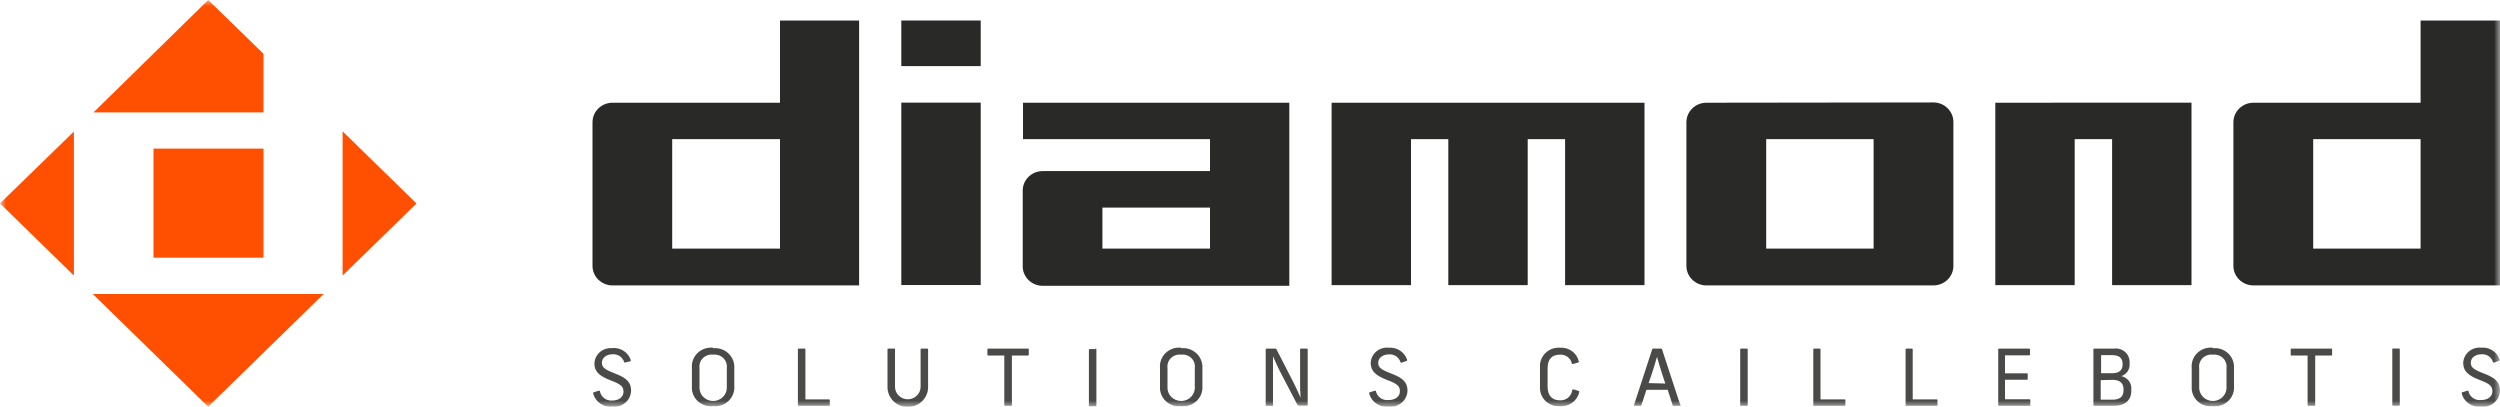 <svg width="209" height="34" viewBox="0 0 209 34" fill="none" xmlns="http://www.w3.org/2000/svg">
<g clip-path="url(#clip0_671_6052)">
<mask id="mask0_671_6052" style="mask-type:luminance" maskUnits="userSpaceOnUse" x="0" y="0" width="209" height="34">
<path d="M209 0H0V34H209V0Z" fill="white"/>
</mask>
<g mask="url(#mask0_671_6052)">
<path d="M193.384 11.633H202.362V20.784H193.384V11.633ZM202.362 1.714V8.588H188.384C187.941 8.588 187.516 8.76 187.202 9.066C186.889 9.372 186.712 9.787 186.712 10.22V22.229C186.712 22.662 186.889 23.077 187.202 23.383C187.516 23.689 187.941 23.861 188.384 23.861H209V1.714H202.362Z" fill="#292A28"/>
<path d="M101.156 20.784H92.161V17.355H101.156V20.784ZM85.523 8.588V11.633H101.156V14.302H87.17C86.727 14.302 86.301 14.474 85.988 14.78C85.674 15.086 85.498 15.502 85.498 15.935V22.261C85.498 22.694 85.674 23.11 85.988 23.416C86.301 23.722 86.727 23.894 87.17 23.894H107.786V8.588H85.523Z" fill="#292A28"/>
<path d="M56.196 11.633H65.208V20.784H56.196V11.633ZM65.208 8.588H51.205C50.762 8.588 50.337 8.76 50.023 9.066C49.709 9.372 49.533 9.787 49.533 10.22V22.229C49.533 22.662 49.709 23.077 50.023 23.383C50.337 23.689 50.762 23.861 51.205 23.861H71.821V1.714H65.208V8.588Z" fill="#292A28"/>
</g>
<path d="M111.322 23.837H117.96V11.633H121.078V23.837H127.716V11.633H130.842V23.837H137.48V8.588H111.322V23.837Z" fill="#292A28"/>
<path d="M166.807 8.588V23.837H173.445V11.633H176.572V23.837H183.209V8.58L166.807 8.588Z" fill="#292A28"/>
<mask id="mask1_671_6052" style="mask-type:luminance" maskUnits="userSpaceOnUse" x="0" y="0" width="209" height="34">
<path d="M209 0H0V34H209V0Z" fill="white"/>
</mask>
<g mask="url(#mask1_671_6052)">
<path d="M156.633 20.784H147.654V11.633H156.633V20.784ZM142.655 8.588C142.211 8.588 141.786 8.76 141.473 9.066C141.159 9.372 140.983 9.787 140.983 10.22V22.229C140.983 22.662 141.159 23.077 141.473 23.383C141.786 23.689 142.211 23.861 142.655 23.861H161.632C162.076 23.861 162.501 23.689 162.814 23.383C163.128 23.077 163.304 22.662 163.304 22.229V10.196C163.304 9.763 163.128 9.348 162.814 9.041C162.501 8.735 162.076 8.563 161.632 8.563L142.655 8.588Z" fill="#292A28"/>
</g>
<path d="M81.987 8.58H75.349V23.829H81.987V8.58Z" fill="#292A28"/>
<path d="M81.987 1.714H75.349V5.527H81.987V1.714Z" fill="#292A28"/>
<mask id="mask2_671_6052" style="mask-type:luminance" maskUnits="userSpaceOnUse" x="0" y="0" width="209" height="34">
<path d="M209 0H0V34H209V0Z" fill="white"/>
</mask>
<g mask="url(#mask2_671_6052)">
<path d="M17.405 34L27.053 24.58H7.758L17.405 34ZM0 17.004L6.178 23.037V10.996L0 17.004ZM22.029 12.425H12.833V21.543H22.029V12.425ZM28.641 23.037L34.819 17.012L28.641 10.98V23.037ZM7.817 9.396H22.029V4.498L17.405 0L7.817 9.396Z" fill="#FF4F00"/>
<path d="M207.453 29.069C207.266 29.047 207.075 29.062 206.894 29.115C206.713 29.168 206.545 29.258 206.401 29.377C206.257 29.497 206.141 29.645 206.058 29.811C205.976 29.977 205.93 30.158 205.924 30.343C205.924 31.004 206.308 31.388 207.311 31.771C208.147 32.082 208.365 32.286 208.365 32.71C208.365 33.135 207.997 33.445 207.412 33.445C207.179 33.47 206.945 33.411 206.753 33.281C206.561 33.15 206.424 32.956 206.367 32.735C206.367 32.669 206.367 32.645 206.25 32.669L205.857 32.792C205.807 32.792 205.79 32.841 205.798 32.906C205.89 33.246 206.103 33.543 206.398 33.743C206.694 33.944 207.053 34.035 207.412 34C207.608 34.023 207.808 34.005 207.997 33.948C208.186 33.892 208.362 33.797 208.511 33.67C208.661 33.543 208.781 33.387 208.866 33.212C208.95 33.037 208.996 32.846 209 32.653C209 31.984 208.641 31.6 207.696 31.241C206.751 30.882 206.559 30.702 206.559 30.318C206.559 29.935 206.902 29.616 207.462 29.616C207.67 29.602 207.877 29.657 208.048 29.773C208.22 29.889 208.346 30.058 208.406 30.253C208.406 30.302 208.473 30.326 208.532 30.302L208.908 30.171C208.92 30.169 208.932 30.164 208.942 30.156C208.952 30.149 208.96 30.139 208.966 30.128C208.971 30.117 208.974 30.105 208.974 30.093C208.975 30.08 208.972 30.068 208.967 30.057C208.865 29.75 208.66 29.485 208.386 29.304C208.112 29.124 207.783 29.038 207.453 29.061M200.54 29.135H200.088C200.021 29.135 199.996 29.135 199.996 29.216V33.845C199.996 33.894 199.996 33.918 200.088 33.918H200.54C200.607 33.918 200.623 33.918 200.623 33.845V29.224C200.623 29.167 200.623 29.143 200.54 29.143M194.922 29.143H191.578C191.528 29.143 191.503 29.143 191.503 29.224V29.633C191.503 29.69 191.503 29.723 191.578 29.723H192.915V33.853C192.915 33.863 192.918 33.874 192.922 33.883C192.926 33.893 192.932 33.901 192.94 33.908C192.948 33.915 192.958 33.92 192.968 33.923C192.978 33.927 192.988 33.928 192.999 33.926H193.459C193.517 33.926 193.551 33.926 193.551 33.853V29.723H194.888C194.939 29.723 194.964 29.723 194.964 29.633V29.224C194.964 29.175 194.964 29.143 194.888 29.143M184.99 29.649C185.145 29.631 185.302 29.647 185.45 29.696C185.597 29.746 185.732 29.828 185.842 29.936C185.952 30.044 186.036 30.174 186.087 30.318C186.138 30.462 186.154 30.616 186.135 30.767V32.31C186.149 32.465 186.13 32.62 186.078 32.767C186.027 32.913 185.945 33.048 185.838 33.162C185.731 33.276 185.6 33.367 185.455 33.429C185.31 33.492 185.153 33.524 184.994 33.524C184.836 33.524 184.679 33.492 184.534 33.429C184.388 33.367 184.258 33.276 184.151 33.162C184.043 33.048 183.961 32.913 183.91 32.767C183.859 32.62 183.84 32.465 183.853 32.31V30.767C183.833 30.616 183.848 30.463 183.898 30.319C183.948 30.175 184.031 30.044 184.141 29.936C184.25 29.828 184.384 29.746 184.531 29.696C184.679 29.646 184.836 29.63 184.99 29.649ZM184.99 29.069C184.755 29.044 184.517 29.07 184.294 29.146C184.07 29.222 183.867 29.345 183.698 29.506C183.53 29.668 183.4 29.864 183.318 30.081C183.236 30.298 183.205 30.529 183.226 30.759V32.327C183.213 32.552 183.25 32.778 183.335 32.988C183.42 33.199 183.551 33.388 183.719 33.544C183.887 33.699 184.088 33.817 184.308 33.889C184.527 33.961 184.76 33.985 184.99 33.959C185.226 33.984 185.464 33.958 185.687 33.882C185.911 33.807 186.115 33.684 186.284 33.522C186.454 33.361 186.584 33.165 186.667 32.948C186.75 32.732 186.782 32.5 186.762 32.269V30.743C186.773 30.517 186.734 30.292 186.648 30.082C186.561 29.873 186.429 29.684 186.261 29.529C186.092 29.374 185.892 29.256 185.672 29.184C185.453 29.111 185.22 29.086 184.99 29.11M176.613 31.755C177.215 31.755 177.525 32.025 177.525 32.523V32.653C177.525 33.208 177.148 33.412 176.622 33.412H175.619V31.78L176.613 31.755ZM176.613 29.69C177.224 29.69 177.449 30.008 177.449 30.408V30.482C177.449 30.857 177.249 31.2 176.613 31.2H175.652V29.69H176.613ZM176.722 29.143H175.109C175.042 29.143 175.008 29.143 175.008 29.224V33.853C175.008 33.902 175.042 33.926 175.109 33.926H176.739C177.65 33.926 178.177 33.461 178.177 32.669V32.531C178.196 32.281 178.122 32.034 177.968 31.834C177.815 31.634 177.591 31.496 177.341 31.445C177.555 31.375 177.739 31.238 177.865 31.054C177.99 30.871 178.05 30.653 178.035 30.433V30.326C178.045 30.16 178.017 29.993 177.953 29.838C177.89 29.683 177.791 29.544 177.666 29.431C177.54 29.317 177.39 29.233 177.227 29.183C177.064 29.133 176.891 29.12 176.722 29.143ZM169.658 29.143H167.15C167.083 29.143 167.05 29.143 167.05 29.224V33.853C167.05 33.902 167.083 33.926 167.15 33.926H169.658C169.708 33.926 169.733 33.926 169.733 33.845V33.469C169.733 33.412 169.733 33.38 169.658 33.38H167.618V31.747H169.441C169.491 31.747 169.516 31.747 169.516 31.665V31.29C169.516 31.224 169.516 31.208 169.441 31.208H167.618V29.706H169.633C169.675 29.706 169.708 29.706 169.708 29.625V29.224C169.709 29.214 169.708 29.204 169.705 29.194C169.702 29.184 169.696 29.175 169.689 29.167C169.682 29.16 169.673 29.153 169.664 29.149C169.654 29.145 169.643 29.143 169.633 29.143M159.852 29.143H159.4C159.333 29.143 159.308 29.143 159.308 29.224V33.853C159.308 33.902 159.308 33.926 159.392 33.926H161.9C161.91 33.928 161.92 33.927 161.93 33.924C161.94 33.92 161.949 33.915 161.956 33.908C161.963 33.901 161.969 33.892 161.972 33.883C161.975 33.873 161.976 33.863 161.975 33.853V33.469C161.975 33.42 161.975 33.388 161.9 33.388H159.902V29.224C159.902 29.167 159.902 29.143 159.818 29.143M152.135 29.143H151.684C151.617 29.143 151.592 29.143 151.592 29.224V33.853C151.592 33.902 151.592 33.926 151.684 33.926H154.192C154.202 33.928 154.213 33.927 154.223 33.923C154.233 33.92 154.243 33.915 154.251 33.908C154.258 33.901 154.265 33.893 154.269 33.883C154.273 33.874 154.276 33.863 154.276 33.853V33.469C154.277 33.458 154.276 33.447 154.272 33.437C154.268 33.426 154.262 33.417 154.254 33.409C154.246 33.401 154.236 33.395 154.225 33.391C154.215 33.388 154.203 33.386 154.192 33.388H152.194V29.224C152.194 29.167 152.194 29.143 152.11 29.143M146.024 29.143H145.573C145.506 29.143 145.481 29.143 145.481 29.224V33.853C145.481 33.902 145.481 33.926 145.573 33.926H146.024C146.091 33.926 146.108 33.926 146.108 33.853V29.224C146.108 29.167 146.108 29.143 146.024 29.143ZM137.823 32.025L138.107 31.208C138.249 30.759 138.408 30.253 138.525 29.829C138.634 30.253 138.801 30.751 138.935 31.2L139.219 32.065L137.823 32.025ZM140.465 33.837L138.952 29.224C138.952 29.159 138.901 29.143 138.835 29.143H138.224C138.212 29.14 138.199 29.141 138.186 29.144C138.173 29.147 138.162 29.152 138.151 29.16C138.141 29.168 138.133 29.177 138.126 29.189C138.12 29.2 138.117 29.212 138.116 29.224L136.611 33.837C136.611 33.886 136.611 33.926 136.669 33.926H137.121C137.145 33.929 137.169 33.923 137.189 33.91C137.209 33.896 137.224 33.876 137.229 33.853L137.639 32.588H139.42L139.829 33.853C139.829 33.91 139.829 33.926 139.921 33.926H140.448C140.498 33.926 140.523 33.886 140.498 33.837M130.416 29.069C130.192 29.054 129.968 29.085 129.758 29.162C129.547 29.238 129.356 29.358 129.198 29.512C129.039 29.667 128.917 29.854 128.838 30.059C128.76 30.264 128.728 30.484 128.744 30.702V32.327C128.728 32.545 128.76 32.764 128.838 32.969C128.917 33.175 129.039 33.361 129.198 33.516C129.356 33.671 129.547 33.791 129.758 33.867C129.968 33.944 130.192 33.975 130.416 33.959C130.78 33.984 131.141 33.882 131.435 33.672C131.729 33.461 131.937 33.155 132.021 32.808C132.027 32.796 132.029 32.783 132.029 32.769C132.029 32.756 132.026 32.743 132.021 32.73C132.015 32.718 132.007 32.707 131.997 32.698C131.987 32.689 131.976 32.682 131.963 32.678L131.561 32.555C131.495 32.555 131.461 32.555 131.436 32.612C131.411 32.855 131.291 33.08 131.101 33.239C130.911 33.399 130.666 33.481 130.416 33.469C129.789 33.469 129.379 33.11 129.379 32.318V30.792C129.379 29.976 129.781 29.649 130.416 29.649C130.642 29.634 130.867 29.7 131.048 29.833C131.229 29.966 131.355 30.159 131.403 30.375C131.403 30.433 131.461 30.449 131.528 30.424L131.929 30.31C131.941 30.305 131.952 30.297 131.961 30.288C131.971 30.278 131.978 30.267 131.982 30.255C131.987 30.243 131.989 30.23 131.989 30.217C131.988 30.204 131.985 30.191 131.979 30.18C131.895 29.844 131.692 29.548 131.406 29.345C131.12 29.142 130.769 29.044 130.416 29.069ZM116.12 29.069C115.933 29.047 115.742 29.062 115.561 29.115C115.38 29.168 115.212 29.258 115.068 29.377C114.924 29.497 114.808 29.645 114.725 29.811C114.643 29.977 114.597 30.158 114.591 30.343C114.591 31.004 114.975 31.388 115.978 31.771C116.814 32.082 117.032 32.286 117.032 32.71C117.032 33.135 116.664 33.445 116.079 33.445C115.846 33.471 115.611 33.414 115.419 33.283C115.226 33.152 115.089 32.957 115.034 32.735C115.034 32.669 114.984 32.645 114.917 32.669L114.524 32.792C114.511 32.794 114.5 32.8 114.49 32.807C114.48 32.815 114.472 32.824 114.466 32.835C114.461 32.846 114.458 32.858 114.457 32.871C114.457 32.883 114.46 32.895 114.465 32.906C114.557 33.246 114.77 33.543 115.065 33.743C115.361 33.944 115.72 34.035 116.079 34C116.275 34.023 116.473 34.005 116.662 33.949C116.851 33.893 117.026 33.798 117.175 33.672C117.325 33.547 117.445 33.392 117.53 33.218C117.615 33.043 117.661 32.854 117.667 32.661C117.667 31.992 117.308 31.608 116.363 31.249C115.418 30.89 115.218 30.71 115.218 30.326C115.218 29.943 115.569 29.625 116.129 29.625C116.337 29.612 116.543 29.668 116.714 29.783C116.885 29.899 117.012 30.067 117.074 30.261C117.077 30.274 117.083 30.285 117.092 30.295C117.1 30.305 117.111 30.312 117.123 30.317C117.136 30.322 117.149 30.323 117.162 30.322C117.175 30.321 117.188 30.317 117.199 30.31L117.575 30.18C117.587 30.177 117.599 30.172 117.609 30.164C117.619 30.157 117.627 30.147 117.633 30.136C117.638 30.125 117.641 30.113 117.641 30.101C117.642 30.089 117.639 30.076 117.634 30.065C117.53 29.759 117.326 29.495 117.052 29.314C116.778 29.134 116.45 29.048 116.12 29.069ZM109.207 29.143H108.772C108.705 29.143 108.688 29.143 108.688 29.224V31.992C108.688 32.433 108.688 32.808 108.73 33.249C108.546 32.841 108.346 32.384 108.12 31.943L106.732 29.241C106.725 29.212 106.707 29.187 106.683 29.169C106.659 29.151 106.629 29.142 106.598 29.143H105.921C105.846 29.143 105.813 29.143 105.813 29.241V33.845C105.813 33.902 105.813 33.926 105.913 33.926H106.348C106.406 33.926 106.423 33.926 106.423 33.845V31.02C106.423 30.588 106.423 30.204 106.423 29.78C106.607 30.188 106.807 30.669 107.042 31.118L108.454 33.82C108.466 33.846 108.484 33.868 108.508 33.884C108.531 33.9 108.559 33.909 108.588 33.91H109.215C109.29 33.91 109.324 33.91 109.324 33.812V29.224C109.324 29.167 109.324 29.143 109.232 29.143M98.74 29.649C98.895 29.629 99.053 29.644 99.202 29.693C99.35 29.742 99.485 29.824 99.596 29.932C99.706 30.04 99.79 30.172 99.84 30.317C99.891 30.462 99.906 30.616 99.885 30.767V32.31C99.899 32.465 99.879 32.62 99.828 32.767C99.777 32.913 99.695 33.048 99.588 33.162C99.481 33.276 99.35 33.367 99.205 33.429C99.06 33.492 98.903 33.524 98.744 33.524C98.586 33.524 98.429 33.492 98.283 33.429C98.138 33.367 98.008 33.276 97.9 33.162C97.793 33.048 97.711 32.913 97.66 32.767C97.609 32.62 97.59 32.465 97.603 32.31V30.767C97.583 30.616 97.598 30.463 97.648 30.319C97.698 30.175 97.781 30.044 97.89 29.936C98 29.828 98.134 29.746 98.281 29.696C98.428 29.646 98.585 29.63 98.74 29.649ZM98.74 29.069C98.505 29.044 98.267 29.07 98.044 29.146C97.82 29.222 97.617 29.345 97.448 29.506C97.279 29.668 97.15 29.864 97.068 30.081C96.986 30.298 96.955 30.529 96.976 30.759V32.327C96.962 32.552 96.999 32.778 97.085 32.988C97.17 33.199 97.301 33.388 97.469 33.544C97.637 33.699 97.838 33.817 98.057 33.889C98.277 33.961 98.51 33.985 98.74 33.959C98.976 33.984 99.214 33.958 99.438 33.882C99.662 33.807 99.867 33.684 100.037 33.523C100.207 33.361 100.338 33.165 100.422 32.949C100.506 32.732 100.539 32.5 100.521 32.269V30.743C100.53 30.517 100.49 30.291 100.402 30.082C100.315 29.872 100.182 29.683 100.013 29.529C99.844 29.374 99.643 29.256 99.423 29.184C99.204 29.112 98.971 29.087 98.74 29.11M91.567 29.184H91.124C91.057 29.184 91.032 29.184 91.032 29.265V33.894C91.032 33.943 91.032 33.967 91.124 33.967H91.576C91.642 33.967 91.659 33.967 91.659 33.894V29.224C91.659 29.167 91.659 29.143 91.576 29.143M85.966 29.143H82.622C82.611 29.143 82.601 29.145 82.591 29.149C82.581 29.153 82.573 29.16 82.566 29.167C82.558 29.175 82.553 29.184 82.55 29.194C82.547 29.204 82.546 29.214 82.547 29.224V29.633C82.547 29.69 82.547 29.723 82.622 29.723H83.96V33.853C83.96 33.863 83.962 33.874 83.966 33.883C83.97 33.893 83.977 33.901 83.984 33.908C83.992 33.915 84.002 33.92 84.012 33.923C84.022 33.927 84.033 33.928 84.043 33.926H84.503C84.561 33.926 84.595 33.926 84.595 33.853V29.723H85.941C85.941 29.723 86.008 29.723 86.008 29.633V29.224C86.008 29.175 86.008 29.143 85.941 29.143M77.506 29.143H77.046C76.979 29.143 76.962 29.143 76.962 29.224V32.335C76.962 32.612 76.85 32.878 76.649 33.074C76.448 33.27 76.176 33.38 75.892 33.38C75.608 33.38 75.336 33.27 75.135 33.074C74.935 32.878 74.822 32.612 74.822 32.335V29.224C74.822 29.167 74.822 29.143 74.739 29.143H74.279C74.22 29.143 74.195 29.143 74.195 29.224V32.367C74.195 32.807 74.374 33.228 74.692 33.539C75.01 33.85 75.442 34.025 75.892 34.025C76.342 34.025 76.774 33.85 77.092 33.539C77.41 33.228 77.589 32.807 77.589 32.367V29.224C77.589 29.167 77.589 29.143 77.506 29.143ZM67.24 29.143H66.796C66.73 29.143 66.704 29.143 66.704 29.224V33.853C66.704 33.902 66.704 33.926 66.788 33.926H69.296C69.306 33.928 69.317 33.927 69.326 33.924C69.336 33.92 69.345 33.915 69.352 33.908C69.36 33.901 69.365 33.892 69.368 33.883C69.372 33.873 69.373 33.863 69.371 33.853V33.469C69.371 33.42 69.371 33.388 69.296 33.388H67.332V29.224C67.332 29.167 67.332 29.143 67.248 29.143M59.615 29.649C59.77 29.631 59.927 29.647 60.075 29.696C60.222 29.746 60.357 29.828 60.467 29.936C60.577 30.044 60.661 30.174 60.712 30.318C60.763 30.462 60.779 30.616 60.761 30.767V32.31C60.774 32.465 60.755 32.62 60.703 32.767C60.652 32.913 60.57 33.048 60.463 33.162C60.356 33.276 60.225 33.367 60.08 33.429C59.935 33.492 59.778 33.524 59.619 33.524C59.461 33.524 59.304 33.492 59.159 33.429C59.013 33.367 58.883 33.276 58.776 33.162C58.668 33.048 58.587 32.913 58.535 32.767C58.484 32.62 58.465 32.465 58.478 32.31V30.767C58.458 30.616 58.473 30.463 58.523 30.319C58.573 30.175 58.656 30.044 58.766 29.936C58.875 29.828 59.009 29.746 59.156 29.696C59.304 29.646 59.461 29.63 59.615 29.649ZM59.615 29.069C59.38 29.044 59.142 29.071 58.918 29.146C58.694 29.222 58.49 29.345 58.321 29.506C58.152 29.668 58.021 29.864 57.938 30.08C57.856 30.297 57.823 30.529 57.843 30.759V32.327C57.831 32.553 57.869 32.779 57.955 32.989C58.041 33.199 58.173 33.389 58.342 33.544C58.51 33.699 58.712 33.817 58.932 33.889C59.151 33.96 59.385 33.984 59.615 33.959C59.85 33.983 60.088 33.955 60.311 33.879C60.534 33.803 60.737 33.68 60.906 33.519C61.075 33.358 61.206 33.162 61.289 32.947C61.372 32.731 61.406 32.499 61.388 32.269V30.743C61.397 30.517 61.357 30.293 61.27 30.084C61.183 29.875 61.051 29.687 60.883 29.532C60.715 29.377 60.514 29.259 60.296 29.187C60.077 29.114 59.845 29.088 59.615 29.11M51.213 29.11C51.026 29.089 50.837 29.105 50.657 29.159C50.477 29.212 50.31 29.302 50.167 29.421C50.024 29.541 49.908 29.688 49.826 29.854C49.744 30.02 49.699 30.2 49.692 30.384C49.692 31.045 50.068 31.429 51.08 31.812C51.916 32.123 52.125 32.327 52.125 32.751C52.125 33.175 51.757 33.486 51.18 33.486C50.945 33.504 50.712 33.438 50.524 33.3C50.336 33.161 50.206 32.96 50.16 32.735C50.16 32.669 50.11 32.645 50.035 32.669L49.65 32.792C49.592 32.792 49.575 32.841 49.592 32.906C49.682 33.247 49.894 33.545 50.19 33.746C50.486 33.946 50.846 34.037 51.205 34C51.399 34.019 51.596 33.999 51.782 33.94C51.968 33.882 52.139 33.786 52.285 33.66C52.431 33.533 52.549 33.378 52.631 33.205C52.712 33.032 52.756 32.844 52.76 32.653C52.76 31.984 52.401 31.6 51.456 31.241C50.511 30.882 50.319 30.702 50.319 30.318C50.319 29.935 50.67 29.616 51.222 29.616C51.431 29.603 51.638 29.659 51.811 29.774C51.984 29.89 52.112 30.058 52.175 30.253C52.175 30.302 52.233 30.326 52.292 30.302L52.668 30.204C52.727 30.204 52.752 30.139 52.727 30.09C52.625 29.782 52.42 29.517 52.146 29.337C51.872 29.156 51.543 29.071 51.213 29.094" fill="#4A4A49"/>
</g>
</g>
<defs>
<clipPath id="clip0_671_6052">
<rect width="209" height="34" fill="white"/>
</clipPath>
</defs>
</svg>
